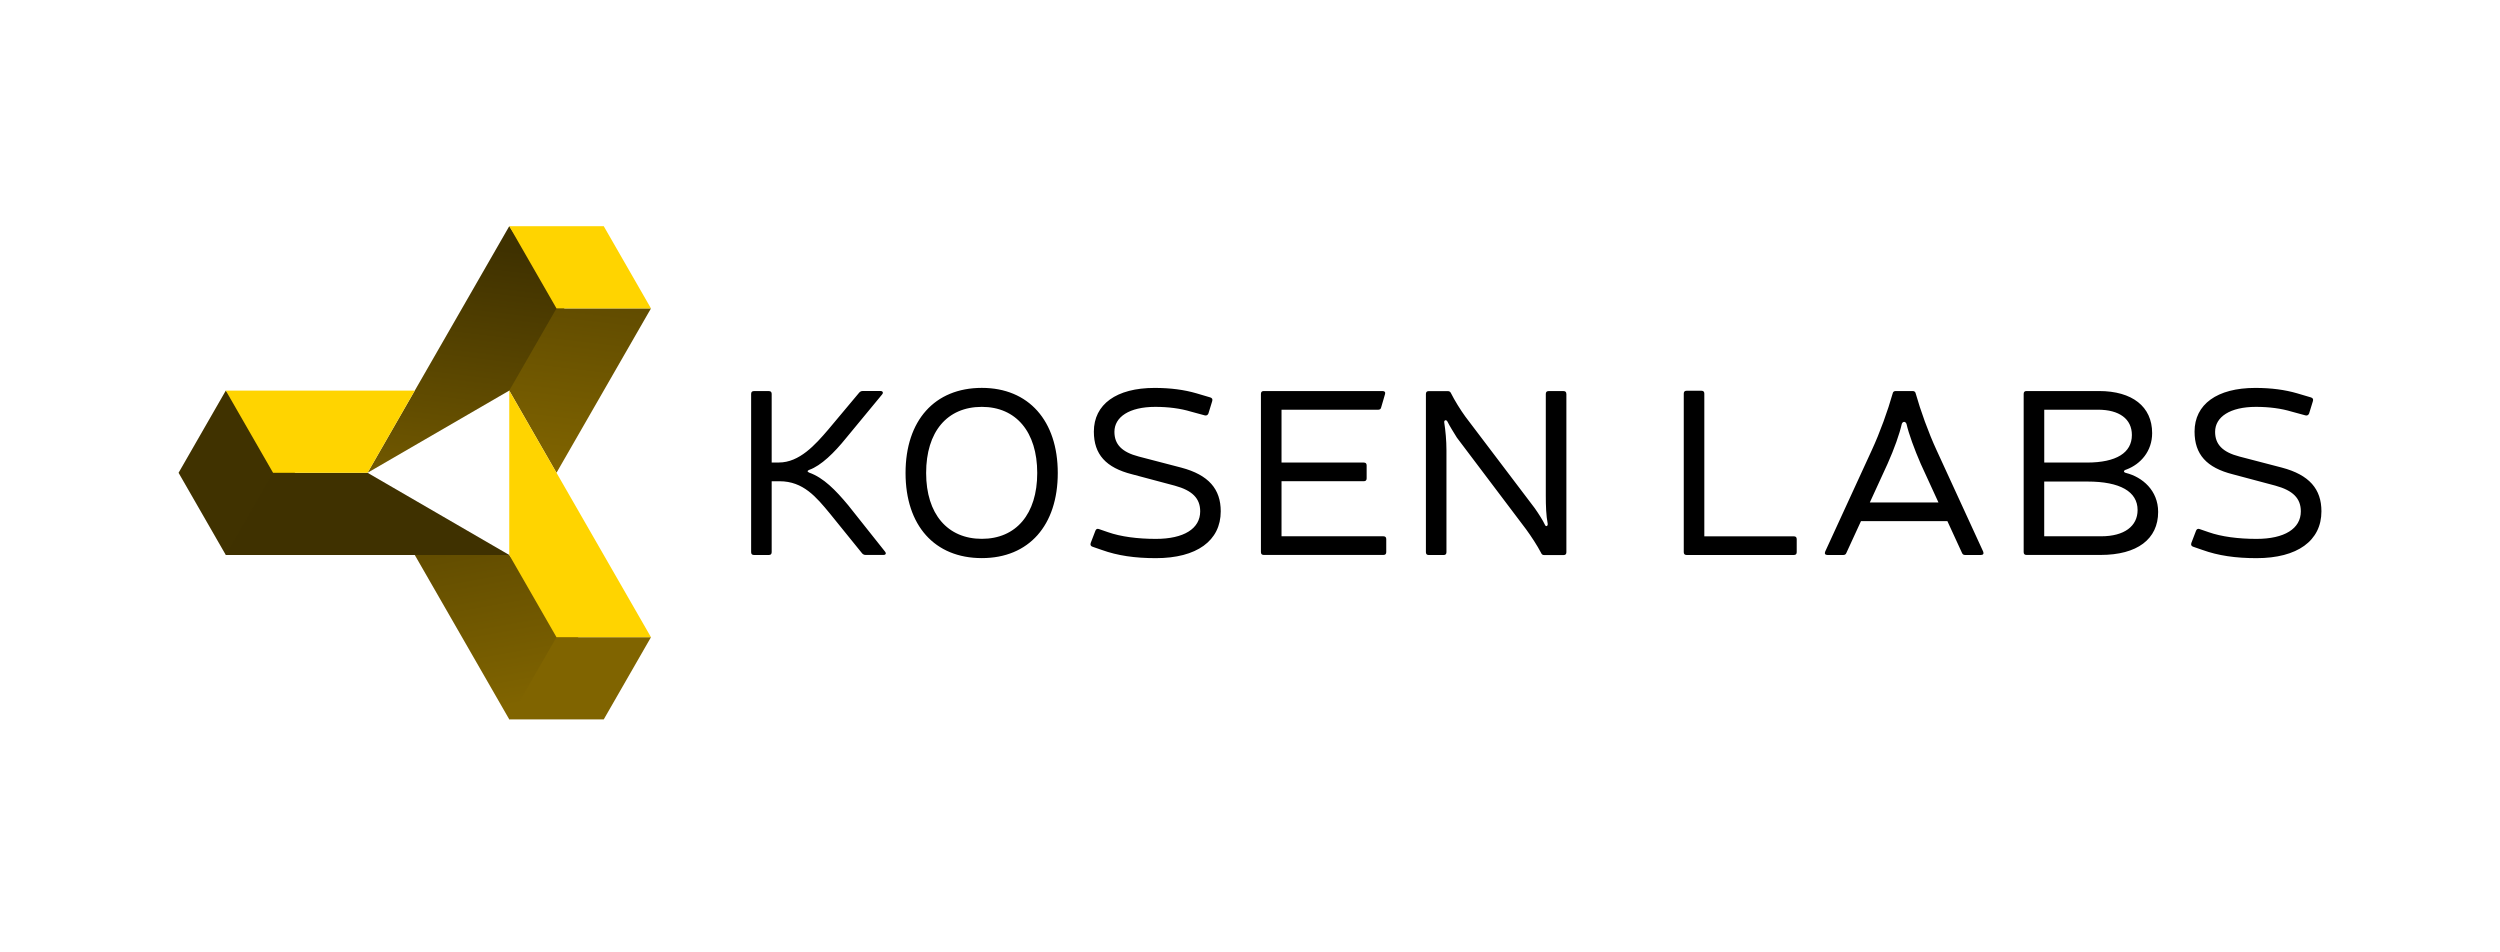 <?xml version="1.0" encoding="utf-8"?><svg width="210" height="80" viewBox="0 0 210 80" fill="none" xmlns="http://www.w3.org/2000/svg">
<path fill-rule="evenodd" clip-rule="evenodd" d="M15 39.715L18.967 46.619H30.622L18.967 32.81L15 39.715Z" fill="#403200"/>
<path fill-rule="evenodd" clip-rule="evenodd" d="M42.778 19L30.874 39.714L42.778 32.809L50.156 30.048L42.778 19Z" fill="url(#paint0_linear_44_485)"/>
<path fill-rule="evenodd" clip-rule="evenodd" d="M34.841 46.619L42.778 60.428L50.843 56.286L42.778 46.619H34.841Z" fill="url(#paint1_linear_44_485)"/>
<path fill-rule="evenodd" clip-rule="evenodd" d="M30.874 39.714L42.778 46.619L18.967 46.619L22.937 39.714L30.874 39.714Z" fill="url(#paint2_linear_44_485)"/>
<path fill-rule="evenodd" clip-rule="evenodd" d="M46.745 25.905L42.778 32.809L46.745 39.714L54.682 25.905H46.745Z" fill="url(#paint3_linear_44_485)"/>
<path fill-rule="evenodd" clip-rule="evenodd" d="M46.745 53.524L42.778 60.428L50.715 60.429L54.682 53.524H46.745Z" fill="#806400"/>
<path fill-rule="evenodd" clip-rule="evenodd" d="M30.874 39.714L22.937 39.714L18.967 32.81L34.841 32.809L30.874 39.714ZM42.778 19L46.745 25.905H54.682L50.715 19H42.778ZM42.778 46.619L46.745 53.524H54.682L42.778 32.809L42.778 46.619Z" fill="#FFD400"/>
<path d="M64.821 38.858V33.089C64.821 32.93 64.742 32.851 64.583 32.851H63.333C63.175 32.851 63.095 32.93 63.095 33.089V46.381C63.095 46.54 63.175 46.619 63.333 46.619H64.583C64.742 46.619 64.821 46.54 64.821 46.381V40.425H65.484C67.48 40.425 68.567 41.755 69.71 43.136L72.42 46.484C72.499 46.564 72.579 46.615 72.713 46.615H74.201C74.415 46.615 74.467 46.484 74.332 46.322L71.25 42.442C70.186 41.164 69.175 40.129 67.98 39.704C67.794 39.624 67.794 39.545 67.98 39.466C68.964 39.12 70.079 38.029 71.063 36.807L74.094 33.137C74.229 32.979 74.146 32.844 73.96 32.844H72.472C72.337 32.844 72.258 32.896 72.178 32.975L69.572 36.086C68.481 37.363 67.152 38.851 65.425 38.851H64.814L64.821 38.858ZM82.473 32.582C78.513 32.582 76.066 35.319 76.066 39.731C76.066 44.144 78.51 46.881 82.473 46.881C86.437 46.881 88.853 44.116 88.853 39.731C88.853 35.347 86.409 32.582 82.473 32.582ZM82.473 34.177C85.346 34.177 87.127 36.276 87.127 39.731C87.127 43.187 85.346 45.262 82.473 45.262C79.601 45.262 77.795 43.187 77.795 39.731C77.795 36.276 79.549 34.177 82.473 34.177ZM98.689 40.798C100.153 41.199 100.816 41.862 100.816 42.953C100.816 44.413 99.435 45.266 97.094 45.266C95.551 45.266 94.142 45.079 93.079 44.706L92.309 44.441C92.174 44.389 92.071 44.441 92.016 44.575L91.619 45.611C91.567 45.77 91.619 45.877 91.777 45.928L92.547 46.194C93.876 46.674 95.337 46.885 97.094 46.885C100.522 46.885 102.542 45.425 102.542 42.949C102.542 41.088 101.53 39.89 99.221 39.279L95.658 38.35C94.222 37.978 93.611 37.315 93.611 36.276C93.611 35.026 94.86 34.177 97.039 34.177C98.154 34.177 99.165 34.311 100.042 34.577L101.213 34.895C101.347 34.922 101.451 34.867 101.506 34.736L101.824 33.7C101.876 33.541 101.824 33.434 101.665 33.383L100.495 33.037C99.483 32.744 98.34 32.585 96.987 32.585C93.769 32.585 91.884 33.966 91.884 36.255C91.884 38.168 92.896 39.286 95.102 39.842L98.689 40.798ZM107.648 38.858V34.418H115.758C115.889 34.418 115.996 34.367 116.023 34.204L116.341 33.113C116.393 32.955 116.313 32.847 116.127 32.847H106.157C105.998 32.847 105.918 32.927 105.918 33.086V46.377C105.918 46.536 105.998 46.615 106.157 46.615H116.206C116.365 46.615 116.445 46.536 116.445 46.377V45.286C116.445 45.127 116.365 45.048 116.206 45.048H107.648V40.422H114.56C114.718 40.422 114.798 40.343 114.798 40.184V39.093C114.798 38.934 114.718 38.855 114.56 38.855H107.648V38.858ZM131.573 33.089C131.573 32.93 131.494 32.851 131.335 32.851H130.085C129.926 32.851 129.847 32.93 129.847 33.089V41.623C129.847 42.5 129.874 43.298 130.006 43.988C130.033 44.202 129.847 44.282 129.767 44.068C129.609 43.722 129.236 43.139 128.918 42.687L123.097 35.005C122.673 34.422 122.193 33.648 121.875 33.013C121.823 32.906 121.744 32.854 121.609 32.854H120.014C119.856 32.854 119.776 32.934 119.776 33.093V46.384C119.776 46.543 119.856 46.622 120.014 46.622H121.264C121.423 46.622 121.502 46.543 121.502 46.384V37.826C121.502 37.001 121.423 36.179 121.316 35.485C121.288 35.299 121.475 35.219 121.582 35.406C121.768 35.779 122.113 36.338 122.379 36.762L128.2 44.472C128.625 45.055 129.132 45.828 129.45 46.44C129.502 46.571 129.581 46.626 129.716 46.626H131.338C131.497 46.626 131.576 46.547 131.576 46.388V33.096L131.573 33.089ZM143.163 45.052V33.062C143.163 32.903 143.083 32.823 142.924 32.823H141.675C141.516 32.823 141.436 32.903 141.436 33.062V46.381C141.436 46.54 141.516 46.619 141.675 46.619H150.685C150.844 46.619 150.924 46.54 150.924 46.381V45.29C150.924 45.131 150.844 45.052 150.685 45.052H143.163ZM163.58 43.774L164.802 46.432C164.854 46.564 164.937 46.619 165.068 46.619H166.397C166.583 46.619 166.663 46.512 166.583 46.325L162.675 37.819C161.985 36.331 161.319 34.47 160.922 33.062C160.894 32.903 160.79 32.847 160.656 32.847H159.247C159.113 32.847 159.009 32.899 158.981 33.062C158.584 34.47 157.918 36.331 157.228 37.819L153.319 46.325C153.24 46.512 153.319 46.619 153.506 46.619H154.835C154.97 46.619 155.049 46.567 155.101 46.432L156.323 43.774H163.58ZM162.834 42.207H157.065L158.553 38.965C159.113 37.715 159.565 36.441 159.748 35.616C159.827 35.378 160.065 35.378 160.148 35.616C160.335 36.441 160.811 37.743 161.343 38.965L162.831 42.207H162.834ZM170.226 32.847C170.067 32.847 169.988 32.927 169.988 33.086V46.377C169.988 46.536 170.067 46.615 170.226 46.615H176.447C179.53 46.615 181.284 45.286 181.284 43.001C181.284 41.192 179.955 40.077 178.598 39.731C178.36 39.68 178.332 39.517 178.625 39.438C179.82 38.986 180.78 37.895 180.78 36.383C180.78 34.149 179.105 32.847 176.312 32.847H170.226ZM171.714 34.415H176.233C178.014 34.415 179.078 35.185 179.078 36.541C179.078 38.029 177.776 38.855 175.304 38.855H171.717V34.415H171.714ZM171.714 40.45H175.356C178.094 40.45 179.558 41.299 179.558 42.842C179.558 44.199 178.442 45.048 176.499 45.048H171.714V40.45ZM191.144 40.798C192.607 41.199 193.27 41.862 193.27 42.953C193.27 44.413 191.889 45.266 189.549 45.266C188.005 45.266 186.597 45.079 185.534 44.706L184.764 44.441C184.633 44.389 184.525 44.441 184.47 44.575L184.073 45.611C184.021 45.77 184.073 45.877 184.232 45.928L185.002 46.194C186.331 46.674 187.791 46.885 189.549 46.885C192.977 46.885 195 45.425 195 42.949C195 41.088 193.988 39.89 191.679 39.279L188.116 38.35C186.68 37.978 186.069 37.315 186.069 36.276C186.069 35.026 187.318 34.177 189.497 34.177C190.612 34.177 191.624 34.311 192.5 34.577L193.671 34.895C193.805 34.922 193.909 34.867 193.964 34.736L194.282 33.7C194.334 33.541 194.282 33.434 194.123 33.383L192.953 33.037C191.941 32.744 190.798 32.585 189.445 32.585C186.228 32.585 184.343 33.966 184.343 36.255C184.343 38.168 185.354 39.286 187.56 39.842L191.147 40.798H191.144Z" fill="black"/>
<defs>
<linearGradient id="paint0_linear_44_485" x1="97.925" y1="53.759" x2="101.055" y2="28.125" gradientUnits="userSpaceOnUse">
<stop stop-color="#806400"/>
<stop offset="1" stop-color="#3F3100"/>
</linearGradient>
<linearGradient id="paint1_linear_44_485" x1="122.59" y1="44.965" x2="117.229" y2="15.202" gradientUnits="userSpaceOnUse">
<stop stop-color="#806400"/>
<stop offset="1" stop-color="#3F3100"/>
</linearGradient>
<linearGradient id="paint2_linear_44_485" x1="158.213" y1="39.735" x2="44.813" y2="39.735" gradientUnits="userSpaceOnUse">
<stop stop-color="#806400"/>
<stop offset="1" stop-color="#3F3100"/>
</linearGradient>
<linearGradient id="paint3_linear_44_485" x1="75.346" y1="42.894" x2="78.921" y2="12.862" gradientUnits="userSpaceOnUse">
<stop stop-color="#806400"/>
<stop offset="1" stop-color="#3F3100"/>
</linearGradient>
</defs>
</svg>

